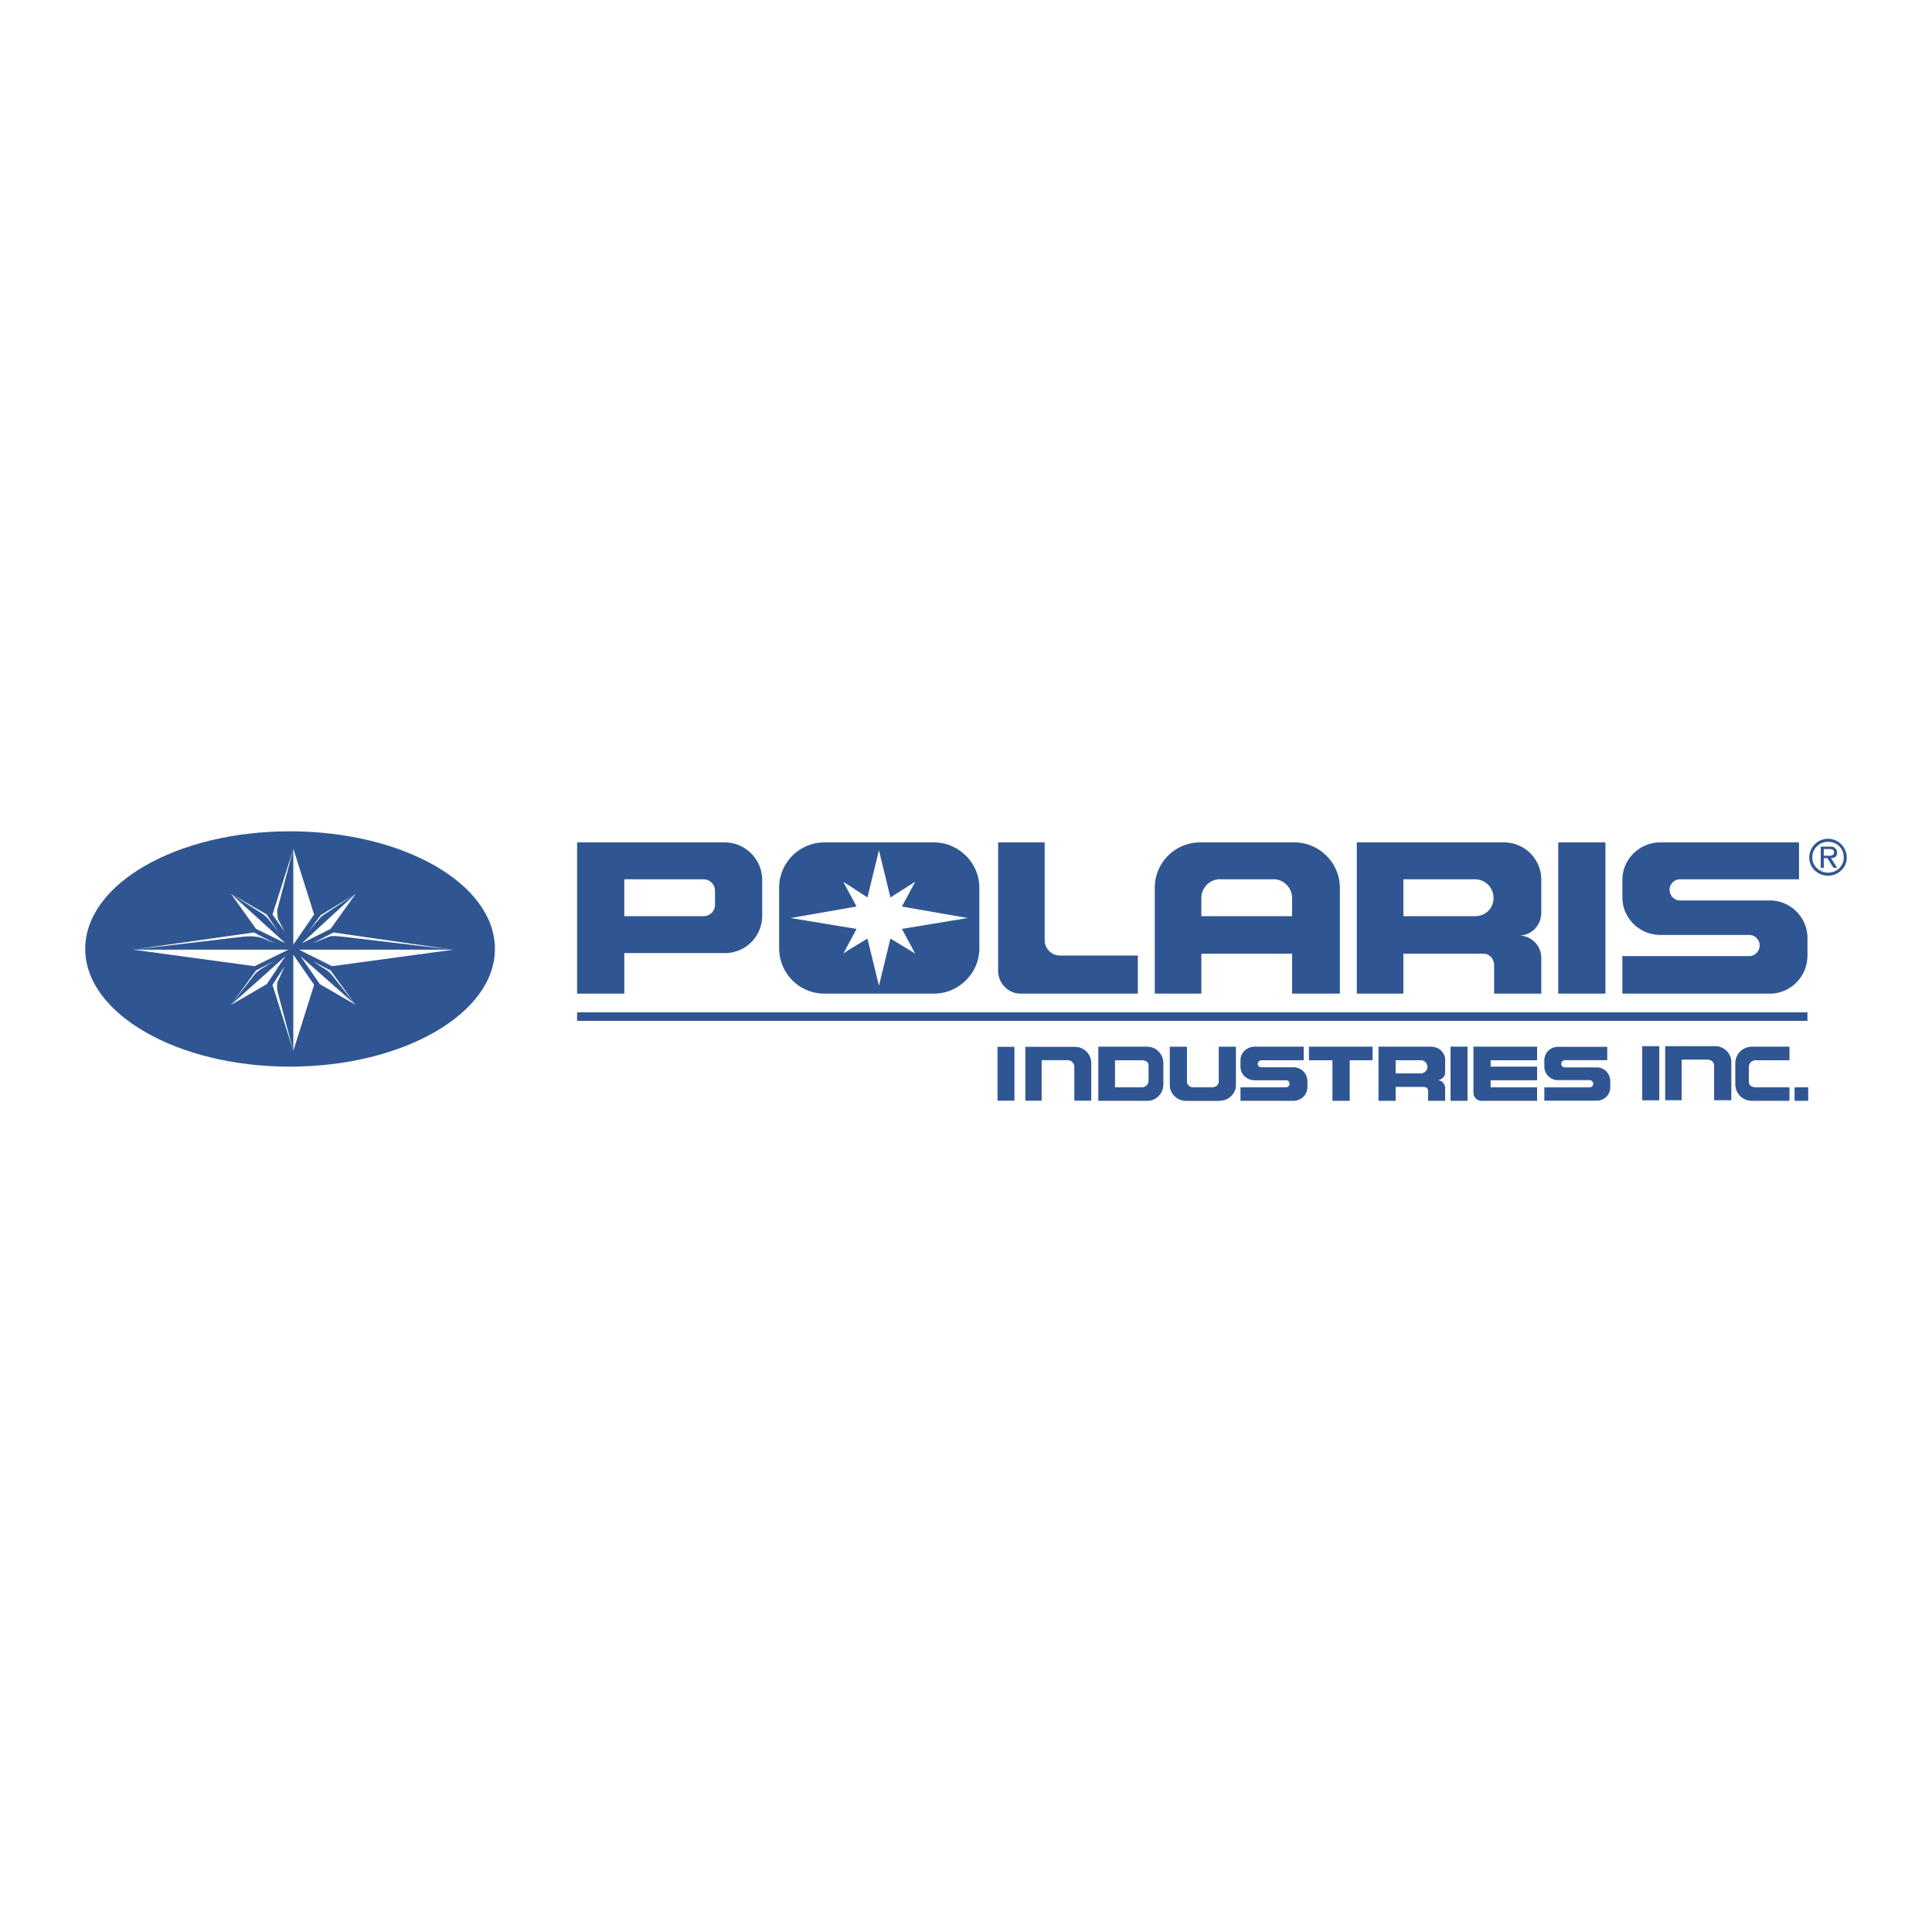 <svg xmlns="http://www.w3.org/2000/svg" width="2500" height="2500" viewBox="0 0 192.756 192.756"><g fill-rule="evenodd" clip-rule="evenodd"><path fill="#fff" d="M0 0h192.756v192.756H0V0z"/><path d="M28.905 82.94c11.311 0 20.473 5.226 20.473 11.739 0 6.442-9.163 11.741-20.473 11.741-11.238 0-20.401-5.299-20.401-11.741 0-6.513 9.163-11.739 20.401-11.739z" fill="#2f5693"/><path d="M25.326 93.033l-12.097 1.718 10.952-1.289c.716-.071 1.432-.071 2.004.143l1.217.501-2.076-1.073zM25.541 96.826l-2.505 3.438 2.29-2.936c.215-.287.501-.502.716-.645l1.289-.788-1.79.931zM27.688 98.902c-.072-.43-.072-.859.071-1.074l.644-1.431-1.217 1.86 2.076 6.586-1.574-5.941zM32.985 96.826l-1.79-.93 1.002.645c.358.215.645.357 1.074.93l2.219 2.793-2.505-3.438zM33.272 93.033l-2.076 1.074 1.432-.573c.43-.215.931-.143 1.646-.072l10.881 1.289-11.883-1.718zM31.983 91.315l-1.216 1.646 1.145-1.36a2.26 2.26 0 0 1 .43-.357l3.149-2.076-3.508 2.147zM27.688 90.67l1.575-5.941-2.076 6.515 1.217 1.718-.644-1.217c-.072-.358-.143-.788-.072-1.075z" fill="#fff"/><path fill="#fff" d="M31.339 91.244l-2.076-6.586v9.592l2.076-3.006zM32.985 92.675l2.506-3.508-5.369 4.94 2.863-1.432zM45.226 94.751h-15.39l3.292 1.646 12.098-1.646zM28.762 94.751l-3.364 1.646L13.3 94.751h15.462zM23.036 89.167l2.505 3.508 2.935 1.432-5.44-4.94zM23.036 100.264l3.578-2.076 1.862-2.792-5.44 4.868zM35.491 100.264l-5.512-4.868 1.933 2.792 3.579 2.076zM29.263 95.252l2.076 3.006-2.076 6.586v-9.592z"/><path d="M26.614 91.244l-3.579-2.076 2.935 1.861c.501.286.788.644.788.644l1.002 1.289-1.146-1.718z" fill="#fff"/><path d="M128.912 99.135v-3.984h-9.053v3.984h-4.646V88.573a4.519 4.519 0 0 1 4.525-4.526h9.414c2.475 0 4.527 2.052 4.527 4.526v10.562h-4.767zm-9.053-7.726h9.053v-1.811c0-1.026-.846-1.871-1.811-1.871h-5.432c-.967 0-1.811.845-1.811 1.871v1.811h.001zM149.068 99.135v-2.838c0-.663-.482-1.146-1.086-1.146H140.015v3.984h-4.646V84.046h14.664a3.722 3.722 0 0 1 3.742 3.742v3.259c0 1.267-.965 2.293-2.232 2.293a2.227 2.227 0 0 1 2.232 2.233v3.562h-4.707zm-9.052-7.726h7.121c1.086 0 1.871-.784 1.871-1.811 0-1.026-.785-1.871-1.871-1.871h-7.121v3.682zM160.172 99.135V84.046h-4.707v15.089h4.707zM173.932 93.28h.604c.543 0 1.027.483 1.027 1.026 0 .604-.484 1.086-1.027 1.086h-12.672v3.742h14.725c2.051 0 3.742-1.691 3.742-3.803v-1.75c0-2.052-1.691-3.742-3.742-3.742h-8.991c-.543 0-1.025-.483-1.025-1.086 0-.543.482-1.026 1.025-1.026h11.889v-3.682h-13.82c-2.111 0-3.801 1.69-3.801 3.742v1.75c0 2.052 1.689 3.742 3.801 3.742h8.691-.426v.001zM121.609 105.471v-1.025h1.689v3.803c0 .844-.725 1.568-1.629 1.568h-3.381c-.844 0-1.568-.725-1.568-1.568v-3.803h1.689v3.439c0 .363.303.604.604.604h1.932c.361 0 .664-.24.664-.604v-2.414zM142.49 109.816v-.965a.414.414 0 0 0-.422-.424h-2.838v1.389h-1.689v-5.371h5.25c.785 0 1.389.604 1.389 1.328v1.207c0 .422-.361.783-.846.783.484 0 .846.363.846.846v1.207h-1.69zm-3.26-2.716h2.535a.67.67 0 0 0 .664-.662.67.67 0 0 0-.664-.664h-2.535v1.326zM180.51 85.555c0-1.025.846-1.871 1.871-1.871s1.871.845 1.871 1.871-.846 1.811-1.871 1.811-1.871-.784-1.871-1.811zm3.441 0c0-.905-.664-1.569-1.57-1.569-.844 0-1.568.664-1.568 1.569 0 .845.725 1.509 1.568 1.509.906 0 1.57-.664 1.57-1.509zm-.664 1.027h-.363l-.604-.966h-.361v.966h-.303V84.47h.906c.182 0 .361 0 .482.12a.548.548 0 0 1 .242.483c0 .422-.303.543-.604.543l.605.966zm-.967-1.207c.242 0 .664.06.664-.362 0-.241-.24-.302-.482-.302h-.543v.664h.361zM148.707 108.488v-.725h4.646v-1.326h-4.646v-.664h4.646v-1.328h-6.337v4.586c0 .424.363.785.785.785h5.553v-1.328h-4.647zM175.742 105.773h-.604a.67.67 0 0 0-.664.664v1.508c0 .361.303.543.664.543h3.381v1.328h-3.742a1.622 1.622 0 0 1-1.629-1.629v-2.113c0-.904.723-1.629 1.629-1.629h3.742v1.328h-2.777zM146.412 109.816v-5.371h-1.689v5.371h1.689zM107.186 109.816v-3.379a.67.67 0 0 0-.664-.664h-2.596v4.043h-1.629v-5.371h4.949c.904 0 1.629.725 1.629 1.629v3.742h-1.689zM114.488 109.816c.844 0 1.568-.725 1.568-1.629v-2.113c0-.904-.725-1.629-1.568-1.629H109.6v5.371h4.888zm-3.259-4.043h2.717c.361 0 .664.18.664.543v1.508a.67.67 0 0 1-.664.664h-2.717v-2.715zM128.127 107.764h.182c.24 0 .361.182.361.363 0 .18-.121.361-.361.361h-4.527v1.328h5.25c.785 0 1.389-.604 1.389-1.328v-.604c0-.785-.604-1.389-1.389-1.389h-3.198c-.182 0-.363-.119-.363-.361 0-.182.182-.361.363-.361h4.225v-1.328h-4.889c-.785 0-1.389.604-1.389 1.328v.664c0 .723.604 1.326 1.389 1.326h3.078-.121v.001zM158.422 107.764h.182c.182 0 .361.182.361.363 0 .18-.18.361-.361.361h-4.525v1.328h5.25a1.34 1.34 0 0 0 1.328-1.328v-.604c0-.785-.604-1.389-1.328-1.389H156.13c-.182 0-.361-.119-.361-.361 0-.182.18-.361.361-.361h4.225v-1.328h-4.949a1.34 1.34 0 0 0-1.326 1.328v.664c0 .723.604 1.326 1.326 1.326h3.139-.123v.001zM179.062 109.816v-1.328h1.327v1.328h-1.327zM180.33 101.85v-.846H57.578v.846H180.33zM165.543 109.756v-5.371h-1.689v5.371h1.689zM171.035 106.98v-.664c0-.363-.301-.604-.664-.604h-2.594v4.043h-1.631v-5.371h4.949c.906 0 1.629.725 1.629 1.568v3.803h-1.689V106.98zM136.938 104.445h-6.336v1.328h2.353v4.043h1.69v-4.043h2.293v-1.328zM113.521 95.332h-7.785c-.783 0-1.508-.664-1.508-1.509v-9.777h-4.646V96.84c0 1.268 1.025 2.295 2.232 2.295h11.707v-3.803zM101.211 109.816v-5.371h-1.69v5.371h1.69z" fill="#2f5693"/><path d="M121.609 105.471v-1.025h1.689v3.803c0 .844-.725 1.568-1.629 1.568h-3.381c-.844 0-1.568-.725-1.568-1.568v-3.803h1.689v3.439c0 .363.303.604.604.604h1.932c.361 0 .664-.24.664-.604v-2.414zM142.49 109.816v-.965a.414.414 0 0 0-.422-.424h-2.838v1.389h-1.689v-5.371h5.25c.785 0 1.389.604 1.389 1.328v1.207c0 .422-.361.783-.846.783.484 0 .846.363.846.846v1.207h-1.69zm-3.26-2.716h2.535a.67.67 0 0 0 .664-.662.67.67 0 0 0-.664-.664h-2.535v1.326zM148.707 108.488v-.725h4.646v-1.326h-4.646v-.664h4.646v-1.328h-6.337v4.586c0 .424.363.785.785.785h5.553v-1.328h-4.647zM175.742 105.773h-.604a.67.67 0 0 0-.664.664v1.508c0 .361.303.543.664.543h3.381v1.328h-3.742a1.622 1.622 0 0 1-1.629-1.629v-2.113c0-.904.723-1.629 1.629-1.629h3.742v1.328h-2.777zM146.412 109.816v-5.371h-1.689v5.371h1.689zM114.488 109.816c.844 0 1.568-.725 1.568-1.629v-2.113c0-.904-.725-1.629-1.568-1.629H109.6v5.371h4.888zm-3.259-4.043h2.717c.361 0 .664.18.664.543v1.508a.67.67 0 0 1-.664.664h-2.717v-2.715zM128.127 107.764h.182c.24 0 .361.182.361.363 0 .18-.121.361-.361.361h-4.527v1.328h5.25c.785 0 1.389-.604 1.389-1.328v-.604c0-.785-.604-1.389-1.389-1.389h-3.198c-.182 0-.363-.119-.363-.361 0-.182.182-.361.363-.361h4.225v-1.328h-4.889c-.785 0-1.389.604-1.389 1.328v.664c0 .723.604 1.326 1.389 1.326h3.078-.121v.001zM179.062 109.816v-1.328h1.327v1.328h-1.327zM165.543 109.756v-5.371h-1.689v5.371h1.689zM171.035 106.98v-.664c0-.363-.301-.604-.664-.604h-2.594v4.043h-1.631v-5.371h4.949c.906 0 1.629.725 1.629 1.568v3.803h-1.689V106.98zM136.938 104.445h-6.336v1.328h2.353v4.043h1.69v-4.043h2.293v-1.328zM62.285 87.728h7.906c.664 0 1.146.543 1.146 1.146v1.388c0 .604-.482 1.146-1.146 1.146h-7.906v-3.68zm10.018-3.682H57.578v15.088h4.708V95.09h10.018a3.722 3.722 0 0 0 3.742-3.741v-3.561c-.001-2.051-1.691-3.742-3.743-3.742zM82.261 99.135a4.52 4.52 0 0 1-4.526-4.527v-6.035a4.52 4.52 0 0 1 4.526-4.526h10.923c2.475 0 4.527 2.052 4.527 4.526v6.035c0 2.474-2.052 4.527-4.527 4.527H82.261zm5.431-14.304l-1.146 4.708-2.414-1.569 1.328 2.475-6.578 1.146 6.578 1.086-1.328 2.474c0-.061 2.414-1.509 2.414-1.509l1.146 4.708 1.146-4.708s2.414 1.448 2.475 1.509l-1.328-2.474 6.578-1.086-6.578-1.146 1.328-2.475-2.475 1.569-1.146-4.708z" fill="#2f5693"/></g></svg>